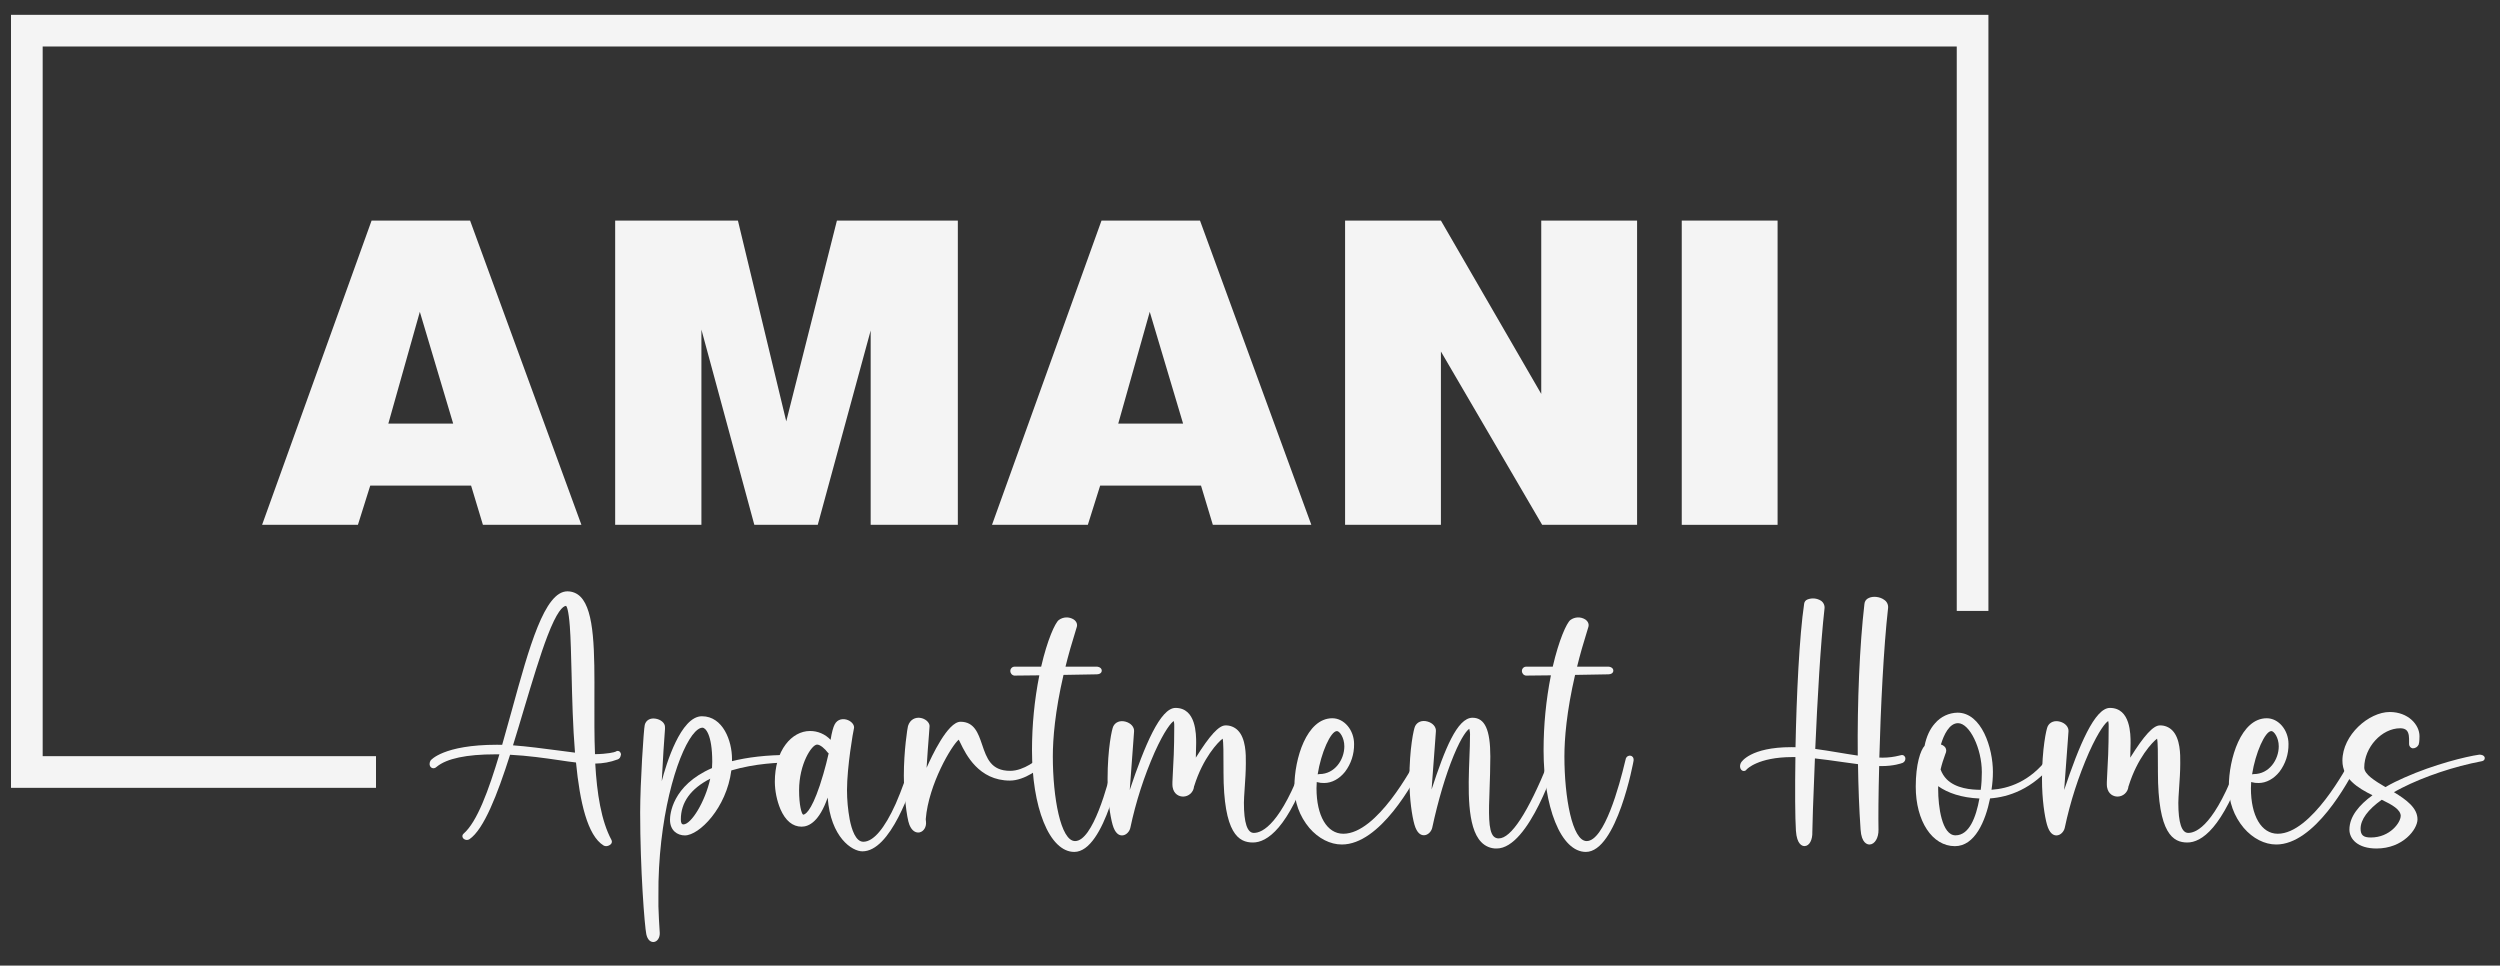 <?xml version="1.0" encoding="UTF-8"?>
<svg id="logos" xmlns="http://www.w3.org/2000/svg" viewBox="0 0 300 115.87">
  <rect x="0" y="0" width="300" height="115.87" fill="#333333" stroke="none"/>
  <defs>
    <style>
      .cls-1 {
        fill: #f4f4f4;
      }
    </style>
  </defs>
  <polygon class="cls-1" points="5.12 90.74 5.12 5.58 234.81 5.58 234.81 73.31 238.61 73.31 238.61 1.78 1.32 1.78 1.32 94.54 45.12 94.54 45.12 90.74 5.12 90.74"/>
  <g>
    <path class="cls-1" d="M56.41,26.47l13.36,36.51h-11.82l-1.42-4.71h-12.1l-1.48,4.71h-11.5l13.14-36.51h11.82ZM46.61,50.83h7.77l-4-13.41-3.78,13.41Z"/>
    <path class="cls-1" d="M88.55,26.47l5.8,24.09,6.08-24.09h14.51v36.51h-10.46v-23.32l-6.35,23.32h-7.61l-6.35-23.43v23.43h-10.35V26.47h14.73Z"/>
    <path class="cls-1" d="M144,26.47l13.36,36.51h-11.82l-1.42-4.71h-12.1l-1.48,4.71h-11.5l13.14-36.51h11.82ZM134.2,50.83h7.77l-4-13.41-3.78,13.41Z"/>
    <path class="cls-1" d="M172.91,26.47l12.04,20.8v-20.8h11.5v36.51h-11.39l-12.15-20.8v20.8h-11.5V26.47h11.5Z"/>
    <path class="cls-1" d="M213.31,26.47v36.51h-11.5V26.47h11.5Z"/>
  </g>
  <g>
    <path class="cls-1" d="M74.48,90.65c-.01.22-.15.4-.35.48,0,0-.02,0-.04.01-.85.32-1.75.48-2.66.49.2,3.56.71,6.87,1.95,9.17.09.18.05.4-.11.53-.15.13-.34.2-.53.21-.11,0-.22-.03-.31-.08-1.94-1.19-2.85-5.24-3.31-9.96-.62-.07-1.3-.17-2.03-.28-1.71-.25-3.75-.54-5.88-.65-1.54,4.83-3.15,8.95-4.87,10.13-.25.16-.58.11-.77-.12-.13-.16-.11-.4.06-.54,1.62-1.41,3-5.18,4.3-9.52-.16,0-.33,0-.5,0-3.45,0-5.81.5-7.01,1.48-.02.02-.04.03-.06.05-.1.09-.23.14-.36.14-.11,0-.21-.04-.29-.12-.22-.21-.19-.59-.03-.82.01-.02,1.51-1.88,7.96-1.88.2,0,.41,0,.62.01.39-1.35.77-2.73,1.15-4.11,2.11-7.68,3.94-14.31,6.68-14.31.59,0,1.16.23,1.57.65,1.71,1.72,1.69,6.65,1.67,12.35,0,2.13-.02,4.37.07,6.54,1.5-.02,2.34-.23,2.47-.3.13-.1.31-.12.45-.04.15.11.23.3.19.48ZM69,90.33c-.26-3.16-.34-6.52-.41-9.48-.06-2.26-.1-4.21-.21-5.69-.15-1.99-.37-2.38-.45-2.46-.4.03-1.11.69-2.23,3.61-.88,2.29-1.8,5.37-2.78,8.63-.45,1.51-.9,3.03-1.36,4.5,1.76.13,3.69.39,5.46.62.71.1,1.39.19,2,.26Z"/>
    <path class="cls-1" d="M95.39,91.08c0,.15-.09.29-.23.35-.11.05-.24.07-.36.07-1.25,0-4.17.1-7.04.95-.58,4.52-3.86,7.8-5.58,7.8-.89,0-1.78-.58-1.78-1.88,0-.55.2-4.1,5.04-6.2.02-.25.03-.5.03-.75,0-3.37-.85-4.1-1.17-4.1-.26,0-.56.17-.88.5-1.83,1.89-4.18,8.96-4.4,17.98,0,.63-.01,1.26-.01,1.89,0,.22,0,.45,0,.67,0,.13,0,.26,0,.39,0,0,0,0,0,.01.03,1.08.09,2.08.13,2.68.01.22.02.39.03.5.03.57-.28,1.05-.71,1.1-.03,0-.05,0-.08,0-.31,0-.67-.24-.82-.92-.21-.97-.74-7.84-.74-14.62,0-3.56.43-10.06.55-10.51.14-.56.65-.86,1.3-.75.58.09,1.17.49,1.13,1.07v.17c-.11,1.37-.25,3.59-.39,6.26.54-2.07,2.28-7.79,4.82-7.79s3.61,2.98,3.61,5.1c0,.1,0,.2,0,.29,1.83-.46,4.11-.75,6.96-.75.33,0,.6.2.6.46ZM85.23,93.44c-2.34,1.2-3.53,2.84-3.53,4.9,0,.39.1.59.31.59.92,0,2.6-2.68,3.22-5.49Z"/>
    <path class="cls-1" d="M110.33,91.47s-.02.06-.04.14c-.93,3.17-3.45,10.55-6.8,10.55-1.23,0-3.81-1.65-4.17-6.45-1,2.87-2.24,3.49-3.13,3.49-1.07,0-1.94-.72-2.54-2.1-.43-1.04-.66-2.16-.67-3.28,0-1.81.45-3.37,1.3-4.49.77-1.03,1.83-1.61,2.91-1.61.94-.01,1.84.38,2.48,1.06.14-.87.31-1.5.48-1.83.35-.69,1.05-.76,1.6-.54.54.23.84.68.71,1.07-.07.24-.82,4.52-.82,7.34,0,1.17.11,2.34.32,3.5.24,1.23.72,2.69,1.64,2.69,1.2,0,2.55-1.58,3.89-4.57.74-1.7,1.36-3.45,1.87-5.23v-.03c.05-.18.19-.32.36-.36.19-.03.38.03.5.18.12.13.16.32.1.48ZM99.44,90.4s-.07-.05-.1-.08c-.35-.47-.91-.97-1.29-.97-.64,0-2.16,2.32-2.16,5.49,0,1.74.29,2.83.49,2.92.19,0,.91-.26,2-3.52.63-1.89,1.04-3.74,1.06-3.84Z"/>
    <path class="cls-1" d="M125.31,91.58c-.41.61-2.36,2.09-4.12,2.09-3.75,0-5.29-3.16-5.94-4.51-.07-.14-.14-.29-.2-.4-.81.63-3.62,5.32-3.96,9.54,0,.11.02.22.03.32.06.6-.26,1.14-.75,1.26-.06.02-.13.02-.19.02-.28,0-.73-.14-1.05-.92-.35-.84-.67-4.04-.67-5.91,0-2.98.44-5.77.5-5.95.26-.83.92-1.05,1.45-.98.61.08,1.12.52,1.14.97,0,.08-.02.35-.08,1.11-.07.93-.19,2.36-.28,3.92.6-1.37,2.54-5.53,4.07-5.53,1.66,0,2.13,1.39,2.59,2.74.55,1.62,1.06,3.15,3.37,3.15,1.69,0,3.31-1.41,3.49-1.58.17-.17.44-.18.62-.04.05.04.28.28,0,.7Z"/>
    <path class="cls-1" d="M134.64,91.28c-.01.11-2.01,10.95-5.73,10.95-1.44,0-2.75-1.27-3.68-3.59-.9-2.23-1.39-5.28-1.39-8.6,0-3.02.29-6.04.88-9-1.31.02-2.41.03-2.83.03-.1,0-.16,0-.18,0-.28-.04-.48-.29-.47-.57,0-.14.06-.26.16-.36s.23-.14.37-.14c.15,0,1.45,0,3.17,0,.74-3.21,1.67-5.26,2.12-5.6.53-.39,1.24-.41,1.79-.06.32.22.46.55.37.88-.01.05-.05.16-.1.33-.5,1.59-.92,3.07-1.26,4.45h2.86s.82,0,.82,0c.37-.01.66.18.67.46,0,.07,0,.43-.58.46-.21.01-2,.04-4.01.07-1.02,4.41-1.28,7.66-1.28,9.79,0,4.92.94,10.15,2.67,10.15,2.12,0,3.93-6.67,4.61-9.54.03-.13.06-.26.1-.39.09-.23.34-.37.59-.31.18.05.37.22.33.58Z"/>
    <path class="cls-1" d="M157.38,91.32s-.04.11-.08.24c-2.7,7.88-5.27,9.54-6.95,9.54s-3.53-1.01-3.53-8.48v-.39c0-1.8,0-3.15-.1-3.59-.56.4-2.37,2.33-3.41,5.67,0,.02-.02.04-.03.06,0,.02,0,.04,0,.05-.08.66-.63,1.16-1.3,1.17-.5,0-1.13-.29-1.27-1.16-.04-.28-.02-.76.03-1.63.07-1.18.17-2.95.17-5.58.01-.23,0-.46-.05-.69-.28.12-1.12,1.12-2.3,3.74-1.28,2.91-2.26,5.95-2.92,9.07-.09.43-.49.9-.98.91h-.02c-.36,0-.83-.23-1.13-1.29-.28-.99-.6-3.01-.6-5.46,0-3.7.53-6.04.68-6.33.25-.52.83-.75,1.48-.57.63.17,1.05.64,1.02,1.15,0,.1-.04.52-.08,1.12-.1,1.32-.31,4.03-.44,5.93,1.79-5.34,3.67-9.85,5.49-9.85,2.48,0,2.48,3.17,2.48,4.21,0,.51-.02,1.13-.04,1.76,1.67-2.68,2.77-3.87,3.55-3.87.56-.02,1.1.2,1.49.59.98.98.97,2.93.96,3.87v.17c0,.84-.07,1.96-.14,2.94-.05.73-.09,1.37-.09,1.72,0,2.4.4,3.61,1.19,3.61,1.06,0,3.26-1.11,5.99-8.55.04-.12.09-.24.14-.36.15-.28.44-.42.67-.31.13.06.3.26.15.61Z"/>
    <path class="cls-1" d="M170.77,91.64l-.03.07c-1.12,2.26-5.15,9.63-9.72,9.63-1.39,0-2.81-.72-3.9-1.99-1.17-1.39-1.81-3.15-1.79-4.97,0-3.3,1.45-8.19,4.55-8.19,1.42,0,2.61,1.42,2.61,3.09.02,1.2-.36,2.38-1.09,3.34-.68.85-1.59,1.34-2.49,1.34-.28.01-.56-.02-.84-.1-.02,0-.04-.01-.06-.02-.02.26-.03.5-.03.75,0,3.32,1.26,5.46,3.22,5.46,4.05,0,8.32-8.05,8.8-8.96.08-.16.24-.26.41-.27.16-.01.31.07.4.2.06.1.14.3-.02.61ZM160.43,87.73c-.75,0-1.91,2.62-2.31,5.19.07-.02.14-.03.21-.03,1.84,0,2.99-1.73,2.99-3.33,0-1.06-.58-1.83-.88-1.83h0Z"/>
    <path class="cls-1" d="M186.82,91.25c-.03.11-3.29,10.57-7.22,10.57-.7.02-1.38-.27-1.86-.78-1.73-1.79-1.55-6.42-1.41-10.14.04-.93.07-1.82.07-2.57.02-.29-.01-.58-.08-.87-.24.13-.9.85-1.87,3.19-.97,2.34-1.88,5.42-2.58,8.67-.09.43-.49.9-.98.91-.36.01-.85-.2-1.16-1.29-.28-.99-.6-3.01-.6-5.46,0-3.7.53-6.04.68-6.33.25-.52.83-.75,1.48-.57.63.17,1.05.64,1.02,1.15,0,.1-.04.52-.08,1.12-.1,1.31-.31,3.99-.44,5.89,1.58-4.83,3.08-8.61,4.91-8.61,1.48,0,2.14,1.44,2.14,4.65,0,1.4-.05,2.73-.09,3.91-.1,2.78-.18,4.98.49,5.68.16.16.38.25.61.24,1.48,0,3.48-3.06,5.95-9.1.1-.23.17-.42.23-.55.04-.11.11-.21.22-.26.11-.05.23-.06.34-.03.22.09.33.33.26.56Z"/>
    <path class="cls-1" d="M196.03,91.28c-.01.11-2.01,10.95-5.73,10.95-1.44,0-2.75-1.27-3.68-3.59-.9-2.23-1.39-5.28-1.39-8.6,0-3.02.29-6.04.88-9-1.31.02-2.41.03-2.83.03-.1,0-.16,0-.18,0-.28-.04-.48-.29-.47-.57,0-.14.06-.26.16-.36s.23-.14.37-.14c.15,0,1.45,0,3.17,0,.74-3.21,1.67-5.26,2.12-5.6.53-.39,1.24-.41,1.79-.06.32.22.46.55.37.88-.01.05-.05.16-.1.33-.5,1.59-.92,3.07-1.26,4.45h2.86s.82,0,.82,0c.37-.01.66.18.67.46,0,.07,0,.43-.58.46-.21.01-2,.04-4.01.07-1.02,4.41-1.28,7.66-1.28,9.79,0,4.92.94,10.15,2.67,10.15,2.12,0,3.93-6.67,4.61-9.54.03-.13.06-.26.1-.39.09-.23.34-.37.59-.31.18.05.37.22.33.58Z"/>
    <path class="cls-1" d="M228.63,90.88c.07.26-.05.53-.28.65-.17.08-1.14.4-2.54.4-.1,0-.21,0-.31,0-.09,3.41-.11,6.23-.08,7.64.02.96-.44,1.74-1.05,1.77,0,0-.02,0-.03,0-.26,0-.96-.15-1.07-1.79-.17-2.45-.27-5.12-.31-7.85-.61-.08-1.25-.17-1.9-.26-1.09-.16-2.2-.31-3.27-.43-.21,4.82-.32,8.6-.31,8.83.03.95-.35,1.67-.92,1.69,0,0-.02,0-.03,0-.24,0-.91-.16-1.02-1.85-.1-1.55-.12-4.9-.06-8.83-.12,0-.24,0-.36,0-4.15,0-5.48,1.47-5.49,1.48-.08.12-.2.19-.34.19-.07,0-.14-.02-.21-.06-.24-.15-.34-.56-.13-.94.04-.08,1.12-1.86,6.04-1.86.17,0,.34,0,.5.01.12-6.15.46-13.36,1.04-17.24.03-.22.18-.41.39-.49.53-.21,1.14-.16,1.63.15.31.21.47.58.42.95-.47,4.13-.86,11.05-1.11,16.83.9.12,1.81.27,2.71.42.79.13,1.6.27,2.39.38-.06-6.46.22-13.18.8-18.19.02-.32.22-.6.52-.72.52-.25,1.33-.16,1.84.21.34.21.52.6.48.99-.54,4.74-.89,12.05-1.05,17.95.13,0,.27.01.4.01.69,0,1.37-.09,2.04-.26.1-.02.17-.04.21-.05.2-.04.39.08.45.28Z"/>
    <path class="cls-1" d="M246.65,90.73c.14.15.18.43-.08.67-.01.01-.07.08-.12.14-2.55,3.19-5.45,4.11-7.64,4.27-.56,2.75-1.83,5.73-4.22,5.73-2.72,0-4.7-3-4.7-7.14,0-2.72.58-4.39,1.06-4.9.22-1.11.64-2.03,1.26-2.71.68-.79,1.65-1.25,2.69-1.27,2.9,0,4.25,4.24,4.25,7.11,0,.72-.06,1.43-.17,2.14,2-.13,4.61-.95,6.77-3.82.05-.07.1-.13.16-.2.2-.2.52-.2.72-.01ZM237.53,95.82c-2.15-.09-3.81-.67-4.95-1.48,0,.13,0,.25,0,.38,0,2.05.44,5.52,2.08,5.52s2.46-2.14,2.87-4.42ZM233.61,93.52c1.12,1.11,2.92,1.25,4.08,1.26.09-.7.13-1.41.13-2.12,0-2.85-1.47-5.88-2.86-5.88-1.04,0-1.71,1.41-2.05,2.56.14.04.27.11.38.2.22.17.31.46.23.73-.02.06-.05.14-.1.27-.22.59-.41,1.19-.55,1.8.16.44.41.85.74,1.18h0Z"/>
    <path class="cls-1" d="M269.51,91.32s-.04.11-.08.24c-2.7,7.88-5.27,9.54-6.95,9.54s-3.53-1.01-3.53-8.48v-.39c0-1.8,0-3.15-.1-3.59-.56.4-2.37,2.33-3.41,5.67,0,.02-.02.04-.03.06,0,.02,0,.04,0,.05-.08.66-.63,1.16-1.3,1.17-.5,0-1.13-.29-1.27-1.16-.04-.28-.02-.76.03-1.63.07-1.18.17-2.95.17-5.58.01-.23,0-.46-.05-.69-.28.12-1.12,1.12-2.3,3.74-1.28,2.91-2.26,5.95-2.92,9.07-.09.43-.49.9-.98.91h-.02c-.36,0-.83-.23-1.13-1.29-.28-.99-.6-3.01-.6-5.46,0-3.7.53-6.04.68-6.33.25-.52.83-.75,1.48-.57.63.17,1.05.64,1.02,1.15,0,.1-.04.52-.08,1.12-.1,1.32-.31,4.03-.44,5.93,1.79-5.34,3.67-9.85,5.49-9.85,2.48,0,2.48,3.17,2.48,4.21,0,.51-.02,1.13-.04,1.76,1.67-2.68,2.77-3.87,3.55-3.87.56-.02,1.1.2,1.49.59.98.98.97,2.93.96,3.87v.17c0,.84-.07,1.96-.14,2.94-.05.73-.09,1.37-.09,1.72,0,2.4.4,3.61,1.19,3.61,1.06,0,3.26-1.11,5.99-8.55.04-.12.09-.24.14-.36.15-.28.44-.42.67-.31.13.06.3.26.15.61Z"/>
    <path class="cls-1" d="M282.9,91.64l-.03.07c-1.12,2.26-5.15,9.63-9.72,9.63-1.39,0-2.81-.72-3.9-1.99-1.17-1.39-1.81-3.15-1.79-4.97,0-3.3,1.45-8.19,4.55-8.19,1.42,0,2.61,1.42,2.61,3.09.02,1.2-.36,2.38-1.09,3.34-.68.85-1.59,1.34-2.49,1.34-.28.01-.56-.02-.84-.1-.02,0-.04-.01-.06-.02-.02.26-.03.5-.03.75,0,3.32,1.26,5.46,3.22,5.46,4.05,0,8.32-8.05,8.8-8.96.08-.16.24-.26.41-.27.16-.01.31.07.4.2.06.1.14.3-.02.61ZM272.56,87.73c-.75,0-1.91,2.62-2.31,5.19.07-.02.14-.03.21-.03,1.84,0,2.99-1.73,2.99-3.33,0-1.06-.58-1.83-.88-1.83h0Z"/>
    <path class="cls-1" d="M297.79,91.35c-3.27.62-6.86,1.82-9.59,3.21-.32.17-.64.33-.93.5,1.5.91,2.83,1.89,2.83,3.26,0,1.19-1.74,3.5-4.92,3.5-2.25,0-3.25-1.14-3.25-2.27,0-1.58,1.19-2.97,2.77-4.12-1.76-.87-3.61-2.01-3.61-4.15,0-3.09,3.18-5.84,5.68-5.84,2.2,0,3.57,1.51,3.57,2.9,0,.03,0,.75-.1,1.01-.13.28-.41.46-.72.45-.24-.04-.42-.24-.43-.49-.01-.11-.01-.23,0-.34,0-.4.02-1.01-.3-1.33-.17-.17-.42-.25-.76-.25-2.22,0-4.32,2.29-4.32,4.72,0,.8,1.25,1.58,2.54,2.34.74-.43,1.52-.81,2.25-1.13,3.59-1.6,7.43-2.54,9-2.76.25-.03.63.09.67.37,0,.03.04.34-.37.42ZM288.09,97.94c0-.79-1.02-1.36-2.28-1.97-1.66,1.18-2.54,2.38-2.54,3.47,0,.77.33,1.06,1.22,1.06,2.33,0,3.59-1.82,3.59-2.57h0Z"/>
  </g>
</svg>